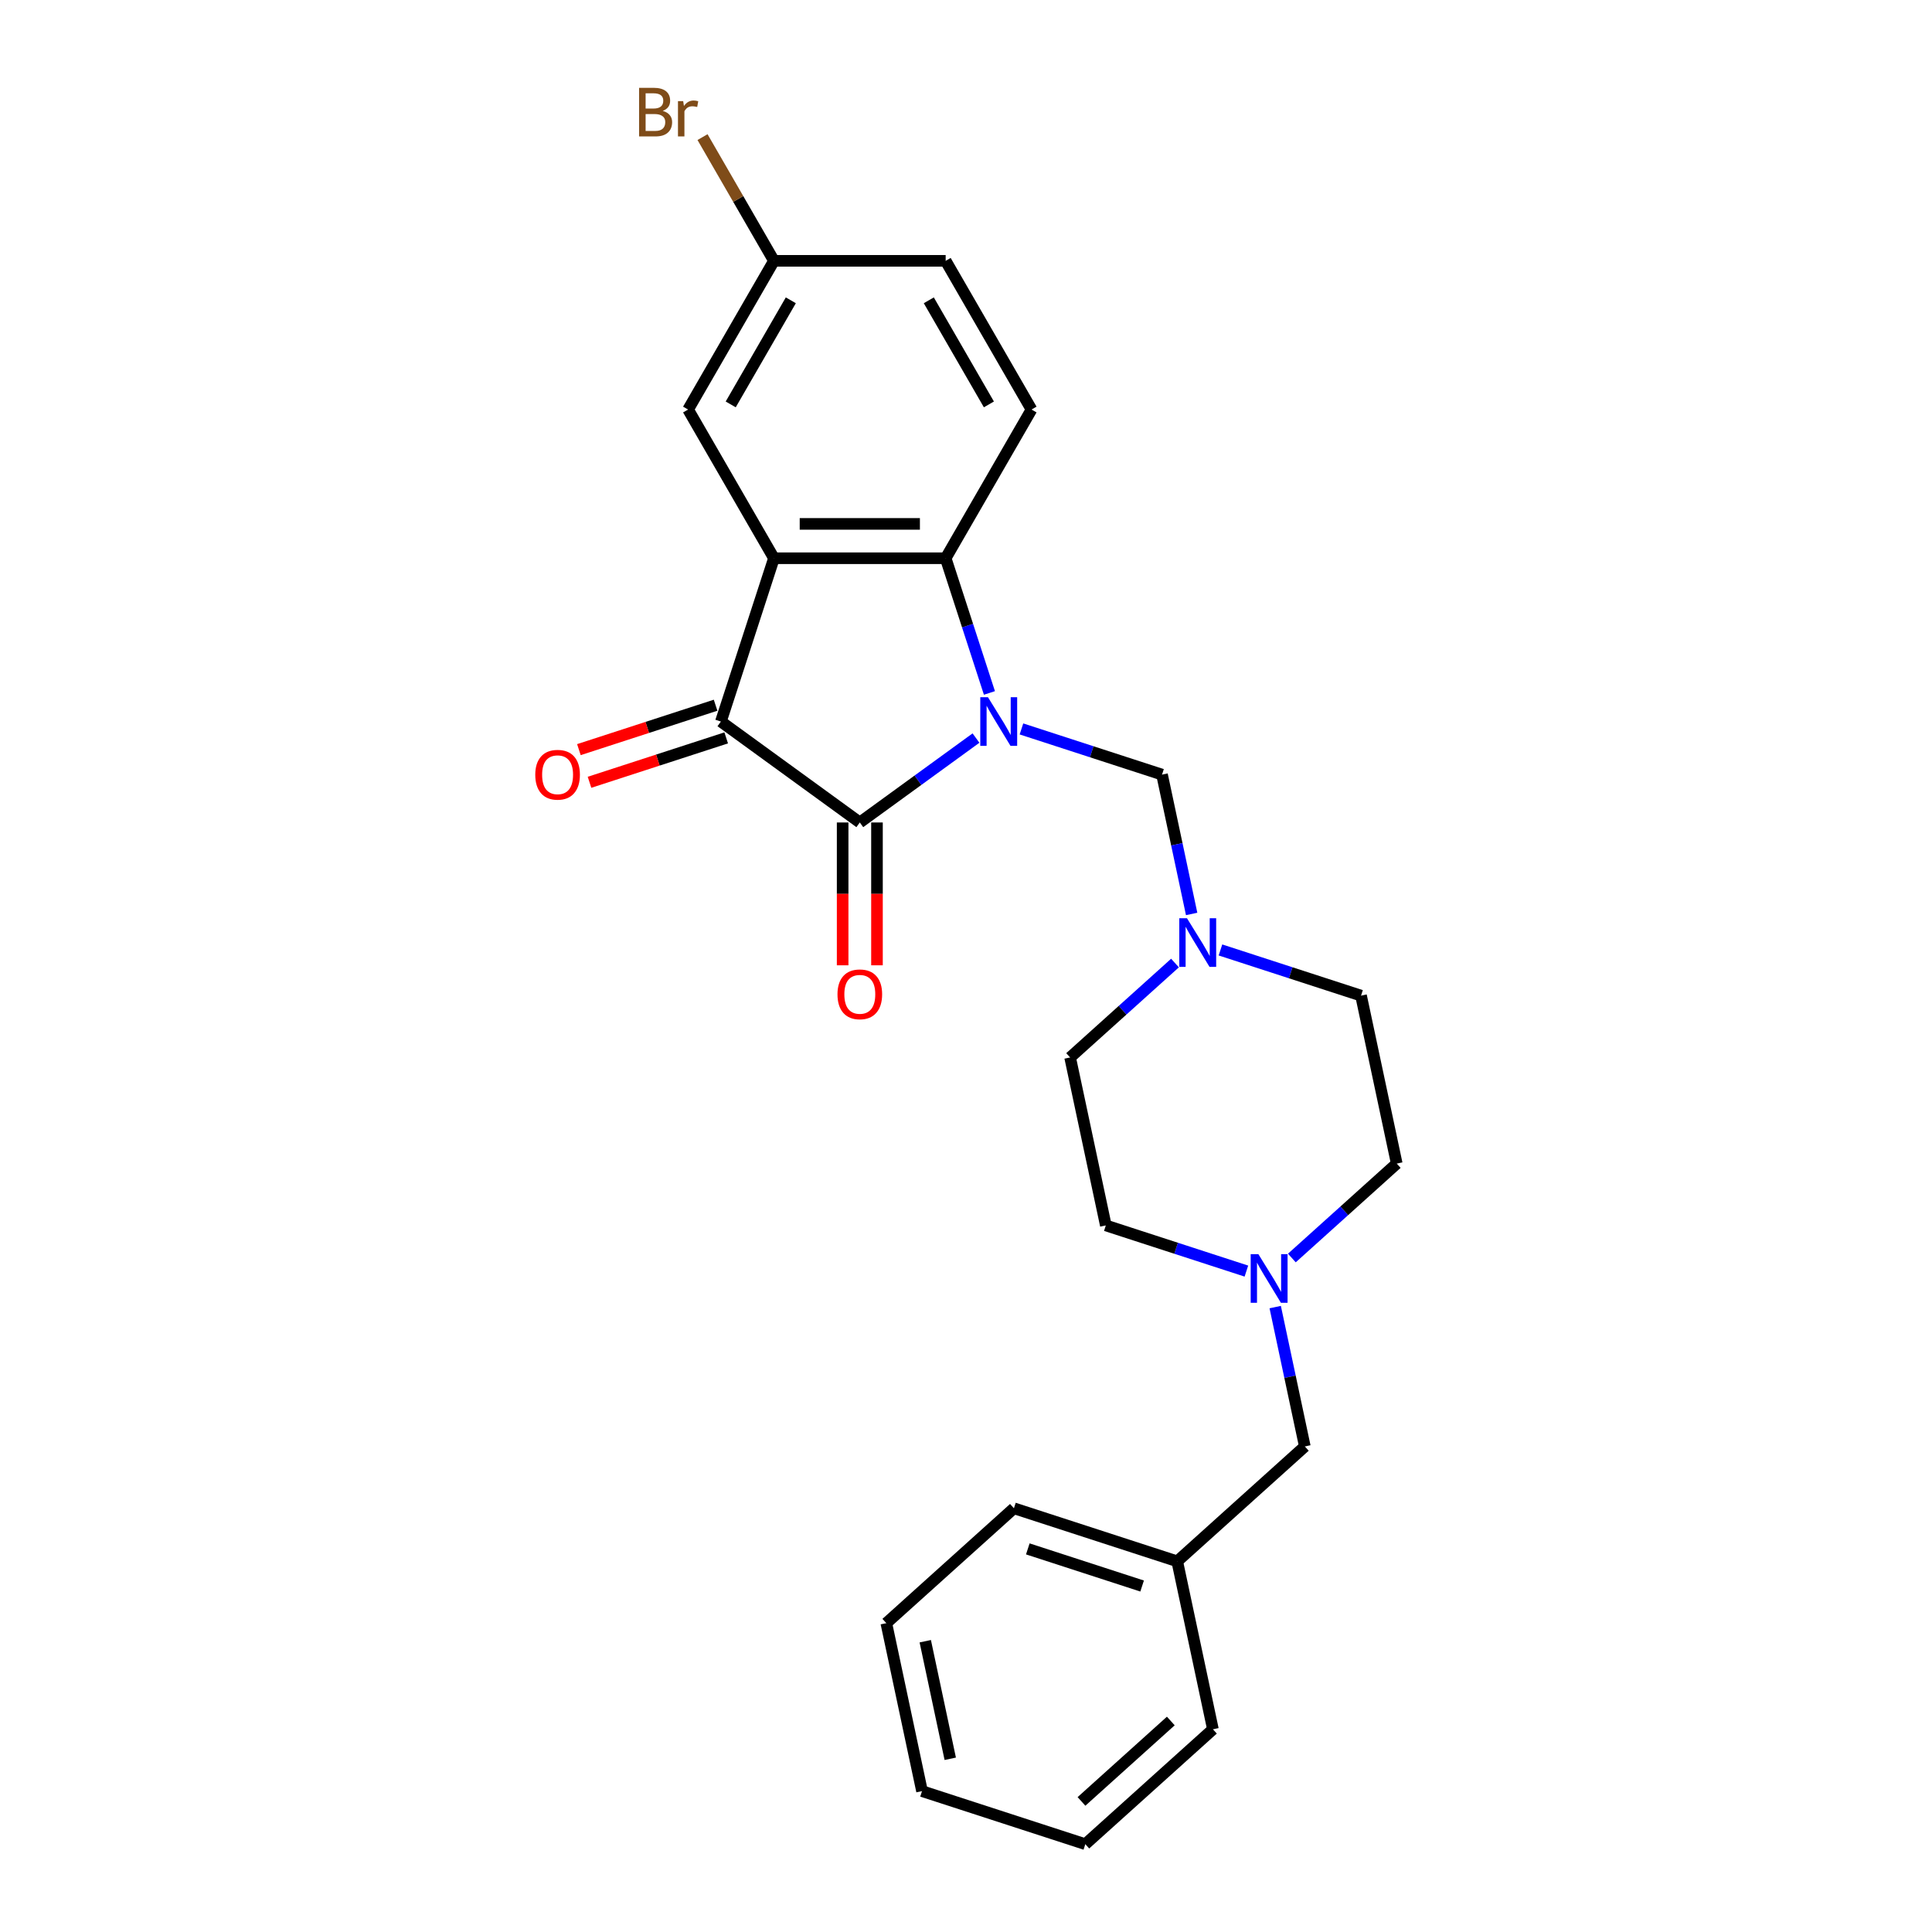 <?xml version='1.0' encoding='iso-8859-1'?>
<svg version='1.1' baseProfile='full'
              xmlns='http://www.w3.org/2000/svg'
                      xmlns:rdkit='http://www.rdkit.org/xml'
                      xmlns:xlink='http://www.w3.org/1999/xlink'
                  xml:space='preserve'
width='1000px' height='1000px' viewBox='0 0 1000 1000'>
<!-- END OF HEADER -->
<rect style='opacity:1.0;fill:#FFFFFF;stroke:none' width='1000' height='1000' x='0' y='0'> </rect>
<path class='bond-0' d='M 505.171,382.022 L 475.103,403.867' style='fill:none;fill-rule:evenodd;stroke:#0000FF;stroke-width:6px;stroke-linecap:butt;stroke-linejoin:miter;stroke-opacity:1' />
<path class='bond-0' d='M 475.103,403.867 L 445.035,425.712' style='fill:none;fill-rule:evenodd;stroke:#000000;stroke-width:6px;stroke-linecap:butt;stroke-linejoin:miter;stroke-opacity:1' />
<path class='bond-2' d='M 512.127,358.666 L 500.8,323.806' style='fill:none;fill-rule:evenodd;stroke:#0000FF;stroke-width:6px;stroke-linecap:butt;stroke-linejoin:miter;stroke-opacity:1' />
<path class='bond-2' d='M 500.8,323.806 L 489.474,288.946' style='fill:none;fill-rule:evenodd;stroke:#000000;stroke-width:6px;stroke-linecap:butt;stroke-linejoin:miter;stroke-opacity:1' />
<path class='bond-4' d='M 528.705,377.296 L 565.084,389.116' style='fill:none;fill-rule:evenodd;stroke:#0000FF;stroke-width:6px;stroke-linecap:butt;stroke-linejoin:miter;stroke-opacity:1' />
<path class='bond-4' d='M 565.084,389.116 L 601.464,400.937' style='fill:none;fill-rule:evenodd;stroke:#000000;stroke-width:6px;stroke-linecap:butt;stroke-linejoin:miter;stroke-opacity:1' />
<path class='bond-3' d='M 445.035,425.712 L 373.133,373.472' style='fill:none;fill-rule:evenodd;stroke:#000000;stroke-width:6px;stroke-linecap:butt;stroke-linejoin:miter;stroke-opacity:1' />
<path class='bond-9' d='M 436.148,425.712 L 436.148,462.676' style='fill:none;fill-rule:evenodd;stroke:#000000;stroke-width:6px;stroke-linecap:butt;stroke-linejoin:miter;stroke-opacity:1' />
<path class='bond-9' d='M 436.148,462.676 L 436.148,499.639' style='fill:none;fill-rule:evenodd;stroke:#FF0000;stroke-width:6px;stroke-linecap:butt;stroke-linejoin:miter;stroke-opacity:1' />
<path class='bond-9' d='M 453.923,425.712 L 453.923,462.676' style='fill:none;fill-rule:evenodd;stroke:#000000;stroke-width:6px;stroke-linecap:butt;stroke-linejoin:miter;stroke-opacity:1' />
<path class='bond-9' d='M 453.923,462.676 L 453.923,499.639' style='fill:none;fill-rule:evenodd;stroke:#FF0000;stroke-width:6px;stroke-linecap:butt;stroke-linejoin:miter;stroke-opacity:1' />
<path class='bond-1' d='M 400.597,288.946 L 489.474,288.946' style='fill:none;fill-rule:evenodd;stroke:#000000;stroke-width:6px;stroke-linecap:butt;stroke-linejoin:miter;stroke-opacity:1' />
<path class='bond-1' d='M 413.929,271.171 L 476.142,271.171' style='fill:none;fill-rule:evenodd;stroke:#000000;stroke-width:6px;stroke-linecap:butt;stroke-linejoin:miter;stroke-opacity:1' />
<path class='bond-8' d='M 400.597,288.946 L 356.159,211.977' style='fill:none;fill-rule:evenodd;stroke:#000000;stroke-width:6px;stroke-linecap:butt;stroke-linejoin:miter;stroke-opacity:1' />
<path class='bond-25' d='M 400.597,288.946 L 373.133,373.472' style='fill:none;fill-rule:evenodd;stroke:#000000;stroke-width:6px;stroke-linecap:butt;stroke-linejoin:miter;stroke-opacity:1' />
<path class='bond-7' d='M 489.474,288.946 L 533.912,211.977' style='fill:none;fill-rule:evenodd;stroke:#000000;stroke-width:6px;stroke-linecap:butt;stroke-linejoin:miter;stroke-opacity:1' />
<path class='bond-10' d='M 370.387,365.02 L 335.012,376.514' style='fill:none;fill-rule:evenodd;stroke:#000000;stroke-width:6px;stroke-linecap:butt;stroke-linejoin:miter;stroke-opacity:1' />
<path class='bond-10' d='M 335.012,376.514 L 299.636,388.008' style='fill:none;fill-rule:evenodd;stroke:#FF0000;stroke-width:6px;stroke-linecap:butt;stroke-linejoin:miter;stroke-opacity:1' />
<path class='bond-10' d='M 375.88,381.925 L 340.504,393.419' style='fill:none;fill-rule:evenodd;stroke:#000000;stroke-width:6px;stroke-linecap:butt;stroke-linejoin:miter;stroke-opacity:1' />
<path class='bond-10' d='M 340.504,393.419 L 305.129,404.913' style='fill:none;fill-rule:evenodd;stroke:#FF0000;stroke-width:6px;stroke-linecap:butt;stroke-linejoin:miter;stroke-opacity:1' />
<path class='bond-5' d='M 601.464,400.937 L 609.129,437' style='fill:none;fill-rule:evenodd;stroke:#000000;stroke-width:6px;stroke-linecap:butt;stroke-linejoin:miter;stroke-opacity:1' />
<path class='bond-5' d='M 609.129,437 L 616.795,473.064' style='fill:none;fill-rule:evenodd;stroke:#0000FF;stroke-width:6px;stroke-linecap:butt;stroke-linejoin:miter;stroke-opacity:1' />
<path class='bond-13' d='M 608.175,498.466 L 581.035,522.903' style='fill:none;fill-rule:evenodd;stroke:#0000FF;stroke-width:6px;stroke-linecap:butt;stroke-linejoin:miter;stroke-opacity:1' />
<path class='bond-13' d='M 581.035,522.903 L 553.894,547.34' style='fill:none;fill-rule:evenodd;stroke:#000000;stroke-width:6px;stroke-linecap:butt;stroke-linejoin:miter;stroke-opacity:1' />
<path class='bond-14' d='M 631.709,491.694 L 668.089,503.514' style='fill:none;fill-rule:evenodd;stroke:#0000FF;stroke-width:6px;stroke-linecap:butt;stroke-linejoin:miter;stroke-opacity:1' />
<path class='bond-14' d='M 668.089,503.514 L 704.468,515.335' style='fill:none;fill-rule:evenodd;stroke:#000000;stroke-width:6px;stroke-linecap:butt;stroke-linejoin:miter;stroke-opacity:1' />
<path class='bond-6' d='M 668.666,651.143 L 695.806,626.706' style='fill:none;fill-rule:evenodd;stroke:#0000FF;stroke-width:6px;stroke-linecap:butt;stroke-linejoin:miter;stroke-opacity:1' />
<path class='bond-6' d='M 695.806,626.706 L 722.947,602.269' style='fill:none;fill-rule:evenodd;stroke:#000000;stroke-width:6px;stroke-linecap:butt;stroke-linejoin:miter;stroke-opacity:1' />
<path class='bond-11' d='M 660.046,676.545 L 667.712,712.609' style='fill:none;fill-rule:evenodd;stroke:#0000FF;stroke-width:6px;stroke-linecap:butt;stroke-linejoin:miter;stroke-opacity:1' />
<path class='bond-11' d='M 667.712,712.609 L 675.377,748.672' style='fill:none;fill-rule:evenodd;stroke:#000000;stroke-width:6px;stroke-linecap:butt;stroke-linejoin:miter;stroke-opacity:1' />
<path class='bond-26' d='M 645.132,657.915 L 608.752,646.094' style='fill:none;fill-rule:evenodd;stroke:#0000FF;stroke-width:6px;stroke-linecap:butt;stroke-linejoin:miter;stroke-opacity:1' />
<path class='bond-26' d='M 608.752,646.094 L 572.373,634.274' style='fill:none;fill-rule:evenodd;stroke:#000000;stroke-width:6px;stroke-linecap:butt;stroke-linejoin:miter;stroke-opacity:1' />
<path class='bond-17' d='M 533.912,211.977 L 489.474,135.008' style='fill:none;fill-rule:evenodd;stroke:#000000;stroke-width:6px;stroke-linecap:butt;stroke-linejoin:miter;stroke-opacity:1' />
<path class='bond-17' d='M 511.852,209.32 L 480.745,155.441' style='fill:none;fill-rule:evenodd;stroke:#000000;stroke-width:6px;stroke-linecap:butt;stroke-linejoin:miter;stroke-opacity:1' />
<path class='bond-27' d='M 356.159,211.977 L 400.597,135.008' style='fill:none;fill-rule:evenodd;stroke:#000000;stroke-width:6px;stroke-linecap:butt;stroke-linejoin:miter;stroke-opacity:1' />
<path class='bond-27' d='M 378.219,209.32 L 409.326,155.441' style='fill:none;fill-rule:evenodd;stroke:#000000;stroke-width:6px;stroke-linecap:butt;stroke-linejoin:miter;stroke-opacity:1' />
<path class='bond-19' d='M 675.377,748.672 L 609.33,808.142' style='fill:none;fill-rule:evenodd;stroke:#000000;stroke-width:6px;stroke-linecap:butt;stroke-linejoin:miter;stroke-opacity:1' />
<path class='bond-12' d='M 400.597,135.008 L 489.474,135.008' style='fill:none;fill-rule:evenodd;stroke:#000000;stroke-width:6px;stroke-linecap:butt;stroke-linejoin:miter;stroke-opacity:1' />
<path class='bond-18' d='M 400.597,135.008 L 382.111,102.989' style='fill:none;fill-rule:evenodd;stroke:#000000;stroke-width:6px;stroke-linecap:butt;stroke-linejoin:miter;stroke-opacity:1' />
<path class='bond-18' d='M 382.111,102.989 L 363.625,70.97' style='fill:none;fill-rule:evenodd;stroke:#7F4C19;stroke-width:6px;stroke-linecap:butt;stroke-linejoin:miter;stroke-opacity:1' />
<path class='bond-16' d='M 553.894,547.34 L 572.373,634.274' style='fill:none;fill-rule:evenodd;stroke:#000000;stroke-width:6px;stroke-linecap:butt;stroke-linejoin:miter;stroke-opacity:1' />
<path class='bond-15' d='M 704.468,515.335 L 722.947,602.269' style='fill:none;fill-rule:evenodd;stroke:#000000;stroke-width:6px;stroke-linecap:butt;stroke-linejoin:miter;stroke-opacity:1' />
<path class='bond-20' d='M 609.33,808.142 L 524.803,780.678' style='fill:none;fill-rule:evenodd;stroke:#000000;stroke-width:6px;stroke-linecap:butt;stroke-linejoin:miter;stroke-opacity:1' />
<path class='bond-20' d='M 591.158,820.927 L 531.99,801.703' style='fill:none;fill-rule:evenodd;stroke:#000000;stroke-width:6px;stroke-linecap:butt;stroke-linejoin:miter;stroke-opacity:1' />
<path class='bond-21' d='M 609.33,808.142 L 627.808,895.076' style='fill:none;fill-rule:evenodd;stroke:#000000;stroke-width:6px;stroke-linecap:butt;stroke-linejoin:miter;stroke-opacity:1' />
<path class='bond-22' d='M 524.803,780.678 L 458.756,840.147' style='fill:none;fill-rule:evenodd;stroke:#000000;stroke-width:6px;stroke-linecap:butt;stroke-linejoin:miter;stroke-opacity:1' />
<path class='bond-23' d='M 627.808,895.076 L 561.76,954.545' style='fill:none;fill-rule:evenodd;stroke:#000000;stroke-width:6px;stroke-linecap:butt;stroke-linejoin:miter;stroke-opacity:1' />
<path class='bond-23' d='M 606.007,890.787 L 559.773,932.415' style='fill:none;fill-rule:evenodd;stroke:#000000;stroke-width:6px;stroke-linecap:butt;stroke-linejoin:miter;stroke-opacity:1' />
<path class='bond-28' d='M 458.756,840.147 L 477.234,927.081' style='fill:none;fill-rule:evenodd;stroke:#000000;stroke-width:6px;stroke-linecap:butt;stroke-linejoin:miter;stroke-opacity:1' />
<path class='bond-28' d='M 478.914,849.492 L 491.849,910.345' style='fill:none;fill-rule:evenodd;stroke:#000000;stroke-width:6px;stroke-linecap:butt;stroke-linejoin:miter;stroke-opacity:1' />
<path class='bond-24' d='M 561.76,954.545 L 477.234,927.081' style='fill:none;fill-rule:evenodd;stroke:#000000;stroke-width:6px;stroke-linecap:butt;stroke-linejoin:miter;stroke-opacity:1' />
<path  class='atom-0' d='M 511.374 360.887
L 519.622 374.219
Q 520.439 375.534, 521.755 377.916
Q 523.07 380.298, 523.141 380.44
L 523.141 360.887
L 526.483 360.887
L 526.483 386.057
L 523.035 386.057
L 514.183 371.482
Q 513.152 369.775, 512.05 367.82
Q 510.983 365.865, 510.663 365.26
L 510.663 386.057
L 507.392 386.057
L 507.392 360.887
L 511.374 360.887
' fill='#0000FF'/>
<path  class='atom-6' d='M 614.379 475.286
L 622.626 488.617
Q 623.444 489.932, 624.759 492.314
Q 626.075 494.696, 626.146 494.838
L 626.146 475.286
L 629.488 475.286
L 629.488 500.455
L 626.039 500.455
L 617.187 485.88
Q 616.156 484.173, 615.054 482.218
Q 613.988 480.263, 613.668 479.658
L 613.668 500.455
L 610.397 500.455
L 610.397 475.286
L 614.379 475.286
' fill='#0000FF'/>
<path  class='atom-7' d='M 651.335 649.153
L 659.583 662.485
Q 660.401 663.8, 661.716 666.182
Q 663.031 668.564, 663.103 668.706
L 663.103 649.153
L 666.444 649.153
L 666.444 674.323
L 662.996 674.323
L 654.144 659.747
Q 653.113 658.041, 652.011 656.086
Q 650.944 654.13, 650.624 653.526
L 650.624 674.323
L 647.354 674.323
L 647.354 649.153
L 651.335 649.153
' fill='#0000FF'/>
<path  class='atom-10' d='M 433.482 514.66
Q 433.482 508.616, 436.468 505.239
Q 439.454 501.861, 445.035 501.861
Q 450.617 501.861, 453.603 505.239
Q 456.589 508.616, 456.589 514.66
Q 456.589 520.774, 453.568 524.258
Q 450.546 527.707, 445.035 527.707
Q 439.49 527.707, 436.468 524.258
Q 433.482 520.81, 433.482 514.66
M 445.035 524.863
Q 448.875 524.863, 450.937 522.303
Q 453.034 519.708, 453.034 514.66
Q 453.034 509.718, 450.937 507.229
Q 448.875 504.705, 445.035 504.705
Q 441.196 504.705, 439.099 507.194
Q 437.037 509.682, 437.037 514.66
Q 437.037 519.743, 439.099 522.303
Q 441.196 524.863, 445.035 524.863
' fill='#FF0000'/>
<path  class='atom-11' d='M 277.053 401.008
Q 277.053 394.964, 280.039 391.587
Q 283.026 388.209, 288.607 388.209
Q 294.189 388.209, 297.175 391.587
Q 300.161 394.964, 300.161 401.008
Q 300.161 407.122, 297.139 410.606
Q 294.117 414.055, 288.607 414.055
Q 283.061 414.055, 280.039 410.606
Q 277.053 407.158, 277.053 401.008
M 288.607 411.211
Q 292.447 411.211, 294.508 408.651
Q 296.606 406.056, 296.606 401.008
Q 296.606 396.066, 294.508 393.578
Q 292.447 391.054, 288.607 391.054
Q 284.768 391.054, 282.67 393.542
Q 280.608 396.031, 280.608 401.008
Q 280.608 406.091, 282.67 408.651
Q 284.768 411.211, 288.607 411.211
' fill='#FF0000'/>
<path  class='atom-19' d='M 343.024 57.4
Q 345.441 58.075, 346.65 59.568
Q 347.894 61.026, 347.894 63.194
Q 347.894 66.678, 345.654 68.669
Q 343.45 70.624, 339.255 70.624
L 330.794 70.624
L 330.794 45.455
L 338.224 45.455
Q 342.526 45.455, 344.694 47.197
Q 346.863 48.938, 346.863 52.138
Q 346.863 55.942, 343.024 57.4
M 334.171 48.299
L 334.171 56.191
L 338.224 56.191
Q 340.713 56.191, 341.993 55.195
Q 343.308 54.164, 343.308 52.138
Q 343.308 48.299, 338.224 48.299
L 334.171 48.299
M 339.255 67.78
Q 341.708 67.78, 343.024 66.607
Q 344.339 65.434, 344.339 63.194
Q 344.339 61.132, 342.881 60.101
Q 341.459 59.035, 338.722 59.035
L 334.171 59.035
L 334.171 67.78
L 339.255 67.78
' fill='#7F4C19'/>
<path  class='atom-19' d='M 353.618 52.351
L 354.009 54.875
Q 355.928 52.031, 359.057 52.031
Q 360.052 52.031, 361.403 52.387
L 360.87 55.373
Q 359.341 55.018, 358.488 55.018
Q 356.995 55.018, 355.999 55.622
Q 355.04 56.191, 354.257 57.577
L 354.257 70.624
L 350.916 70.624
L 350.916 52.351
L 353.618 52.351
' fill='#7F4C19'/>
</svg>
